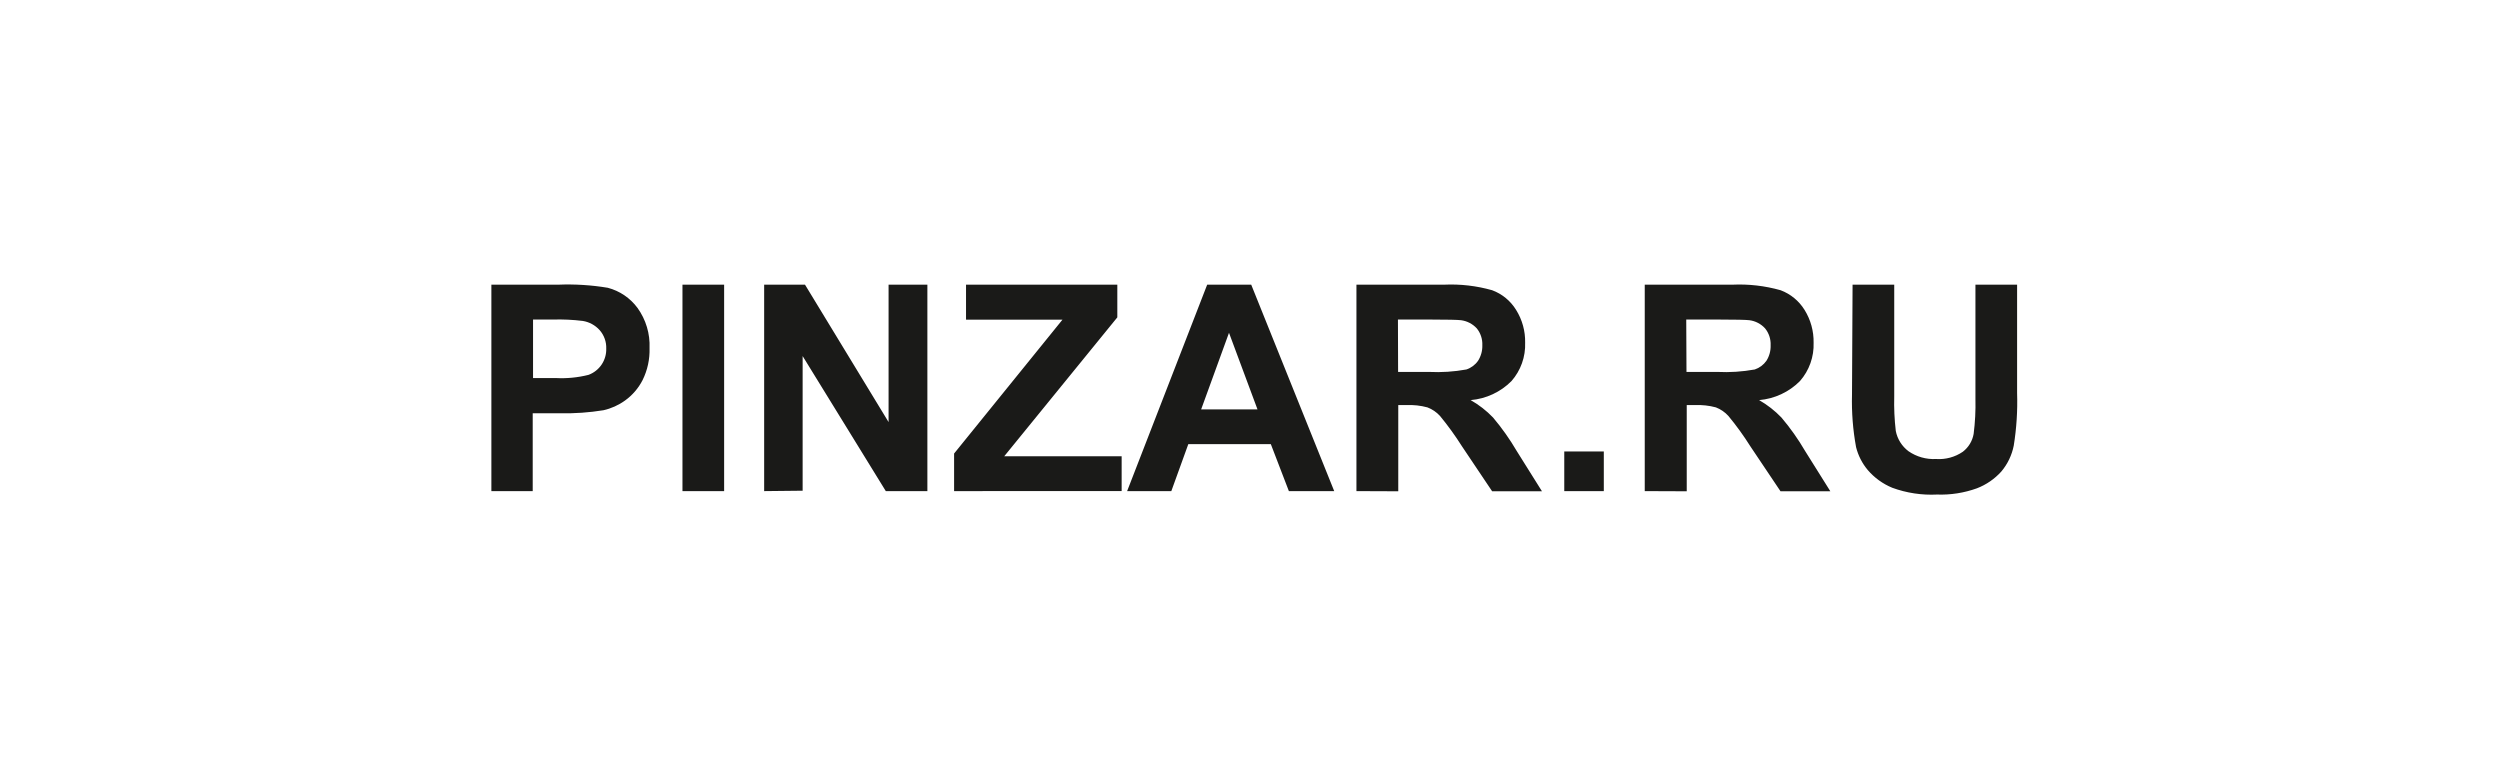 <?xml version="1.0" encoding="UTF-8"?> <svg xmlns="http://www.w3.org/2000/svg" width="290" height="90" viewBox="0 0 290 90" fill="none"><rect width="290" height="90" fill="white"></rect><path d="M214.898 33.022H219.731V45.986C219.695 47.325 219.755 48.664 219.911 49.994C220.096 50.934 220.623 51.771 221.389 52.345C222.325 52.99 223.448 53.306 224.583 53.245C225.685 53.322 226.78 53.025 227.691 52.401C228.352 51.893 228.798 51.156 228.942 50.336C229.114 48.988 229.184 47.629 229.151 46.27V33.022H233.984V45.597C234.049 47.636 233.919 49.677 233.595 51.691C233.376 52.797 232.881 53.831 232.155 54.695C231.375 55.561 230.4 56.23 229.312 56.647C227.833 57.179 226.267 57.424 224.697 57.367C222.93 57.456 221.164 57.189 219.504 56.581C218.407 56.129 217.433 55.425 216.661 54.524C216.014 53.754 215.55 52.847 215.305 51.871C214.937 49.868 214.778 47.832 214.832 45.796L214.898 33.022ZM195.632 43.143H199.205C200.661 43.214 202.12 43.118 203.555 42.859C204.103 42.675 204.578 42.319 204.91 41.845C205.248 41.307 205.416 40.679 205.393 40.044C205.424 39.337 205.195 38.642 204.749 38.092C204.274 37.57 203.629 37.234 202.929 37.144C202.541 37.097 201.356 37.068 199.394 37.068H195.604L195.632 43.143ZM190.79 56.969V33.022H200.968C202.851 32.936 204.735 33.154 206.549 33.666C207.707 34.1 208.687 34.907 209.335 35.96C210.04 37.097 210.401 38.413 210.378 39.75C210.437 41.382 209.871 42.976 208.795 44.204C207.527 45.479 205.848 46.261 204.057 46.412C205.011 46.959 205.882 47.638 206.644 48.431C207.672 49.643 208.592 50.943 209.392 52.316L212.32 56.988H206.54L203.043 51.776C202.271 50.547 201.419 49.369 200.494 48.251C200.095 47.81 199.598 47.469 199.044 47.256C198.25 47.043 197.429 46.953 196.608 46.99H195.661V56.988L190.79 56.969ZM181.455 56.969V52.373H186.042V56.969H181.455ZM162.18 43.143H165.753C167.209 43.214 168.668 43.119 170.102 42.859C170.652 42.677 171.128 42.321 171.458 41.845C171.799 41.307 171.97 40.68 171.95 40.044C171.981 39.337 171.752 38.642 171.306 38.092C170.827 37.571 170.179 37.236 169.477 37.144C169.088 37.097 167.913 37.068 165.952 37.068H162.161L162.18 43.143ZM157.347 56.969V33.022H167.515C169.395 32.935 171.277 33.153 173.088 33.666C174.248 34.095 175.23 34.903 175.874 35.96C176.582 37.095 176.945 38.412 176.916 39.75C176.976 41.382 176.409 42.976 175.333 44.204C174.066 45.479 172.386 46.261 170.595 46.412C171.554 46.956 172.429 47.636 173.192 48.431C174.217 49.645 175.137 50.945 175.94 52.316L178.868 56.988H173.088L169.591 51.776C168.815 50.549 167.964 49.372 167.042 48.251C166.64 47.809 166.14 47.468 165.582 47.256C164.789 47.042 163.967 46.953 163.147 46.99H162.199V56.988L157.347 56.969ZM145.871 47.493L142.564 38.604L139.332 47.493H145.871ZM154.769 56.969H149.51L147.416 51.52H137.844L135.873 56.969H130.746L140.033 33.022H145.141L154.769 56.969ZM110.675 56.969V52.61L123.25 37.078H112.059V33.022H129.609V36.813L116.494 52.923H130.111V56.96L110.675 56.969ZM88.642 56.969V33.022H93.38L103.075 48.962V33.022H107.576V56.969H102.753L93.106 41.304V56.922L88.642 56.969ZM79.166 56.969V33.022H83.999V56.969H79.166ZM61.833 37.068V43.854H64.477C65.752 43.921 67.03 43.796 68.268 43.484C68.886 43.256 69.417 42.84 69.786 42.294C70.154 41.748 70.343 41.101 70.324 40.442C70.353 39.653 70.079 38.883 69.556 38.291C69.048 37.727 68.363 37.353 67.614 37.23C66.46 37.087 65.297 37.033 64.136 37.068H61.833ZM57 56.969V33.022H64.761C66.683 32.946 68.607 33.067 70.504 33.382C71.888 33.745 73.105 34.571 73.954 35.723C74.928 37.077 75.419 38.719 75.347 40.385C75.386 41.668 75.11 42.94 74.541 44.09C74.06 45.031 73.362 45.843 72.504 46.46C71.754 47 70.903 47.384 70.002 47.587C68.345 47.857 66.667 47.974 64.989 47.938H61.795V56.969H57Z" fill="#1A1A18"></path></svg> 